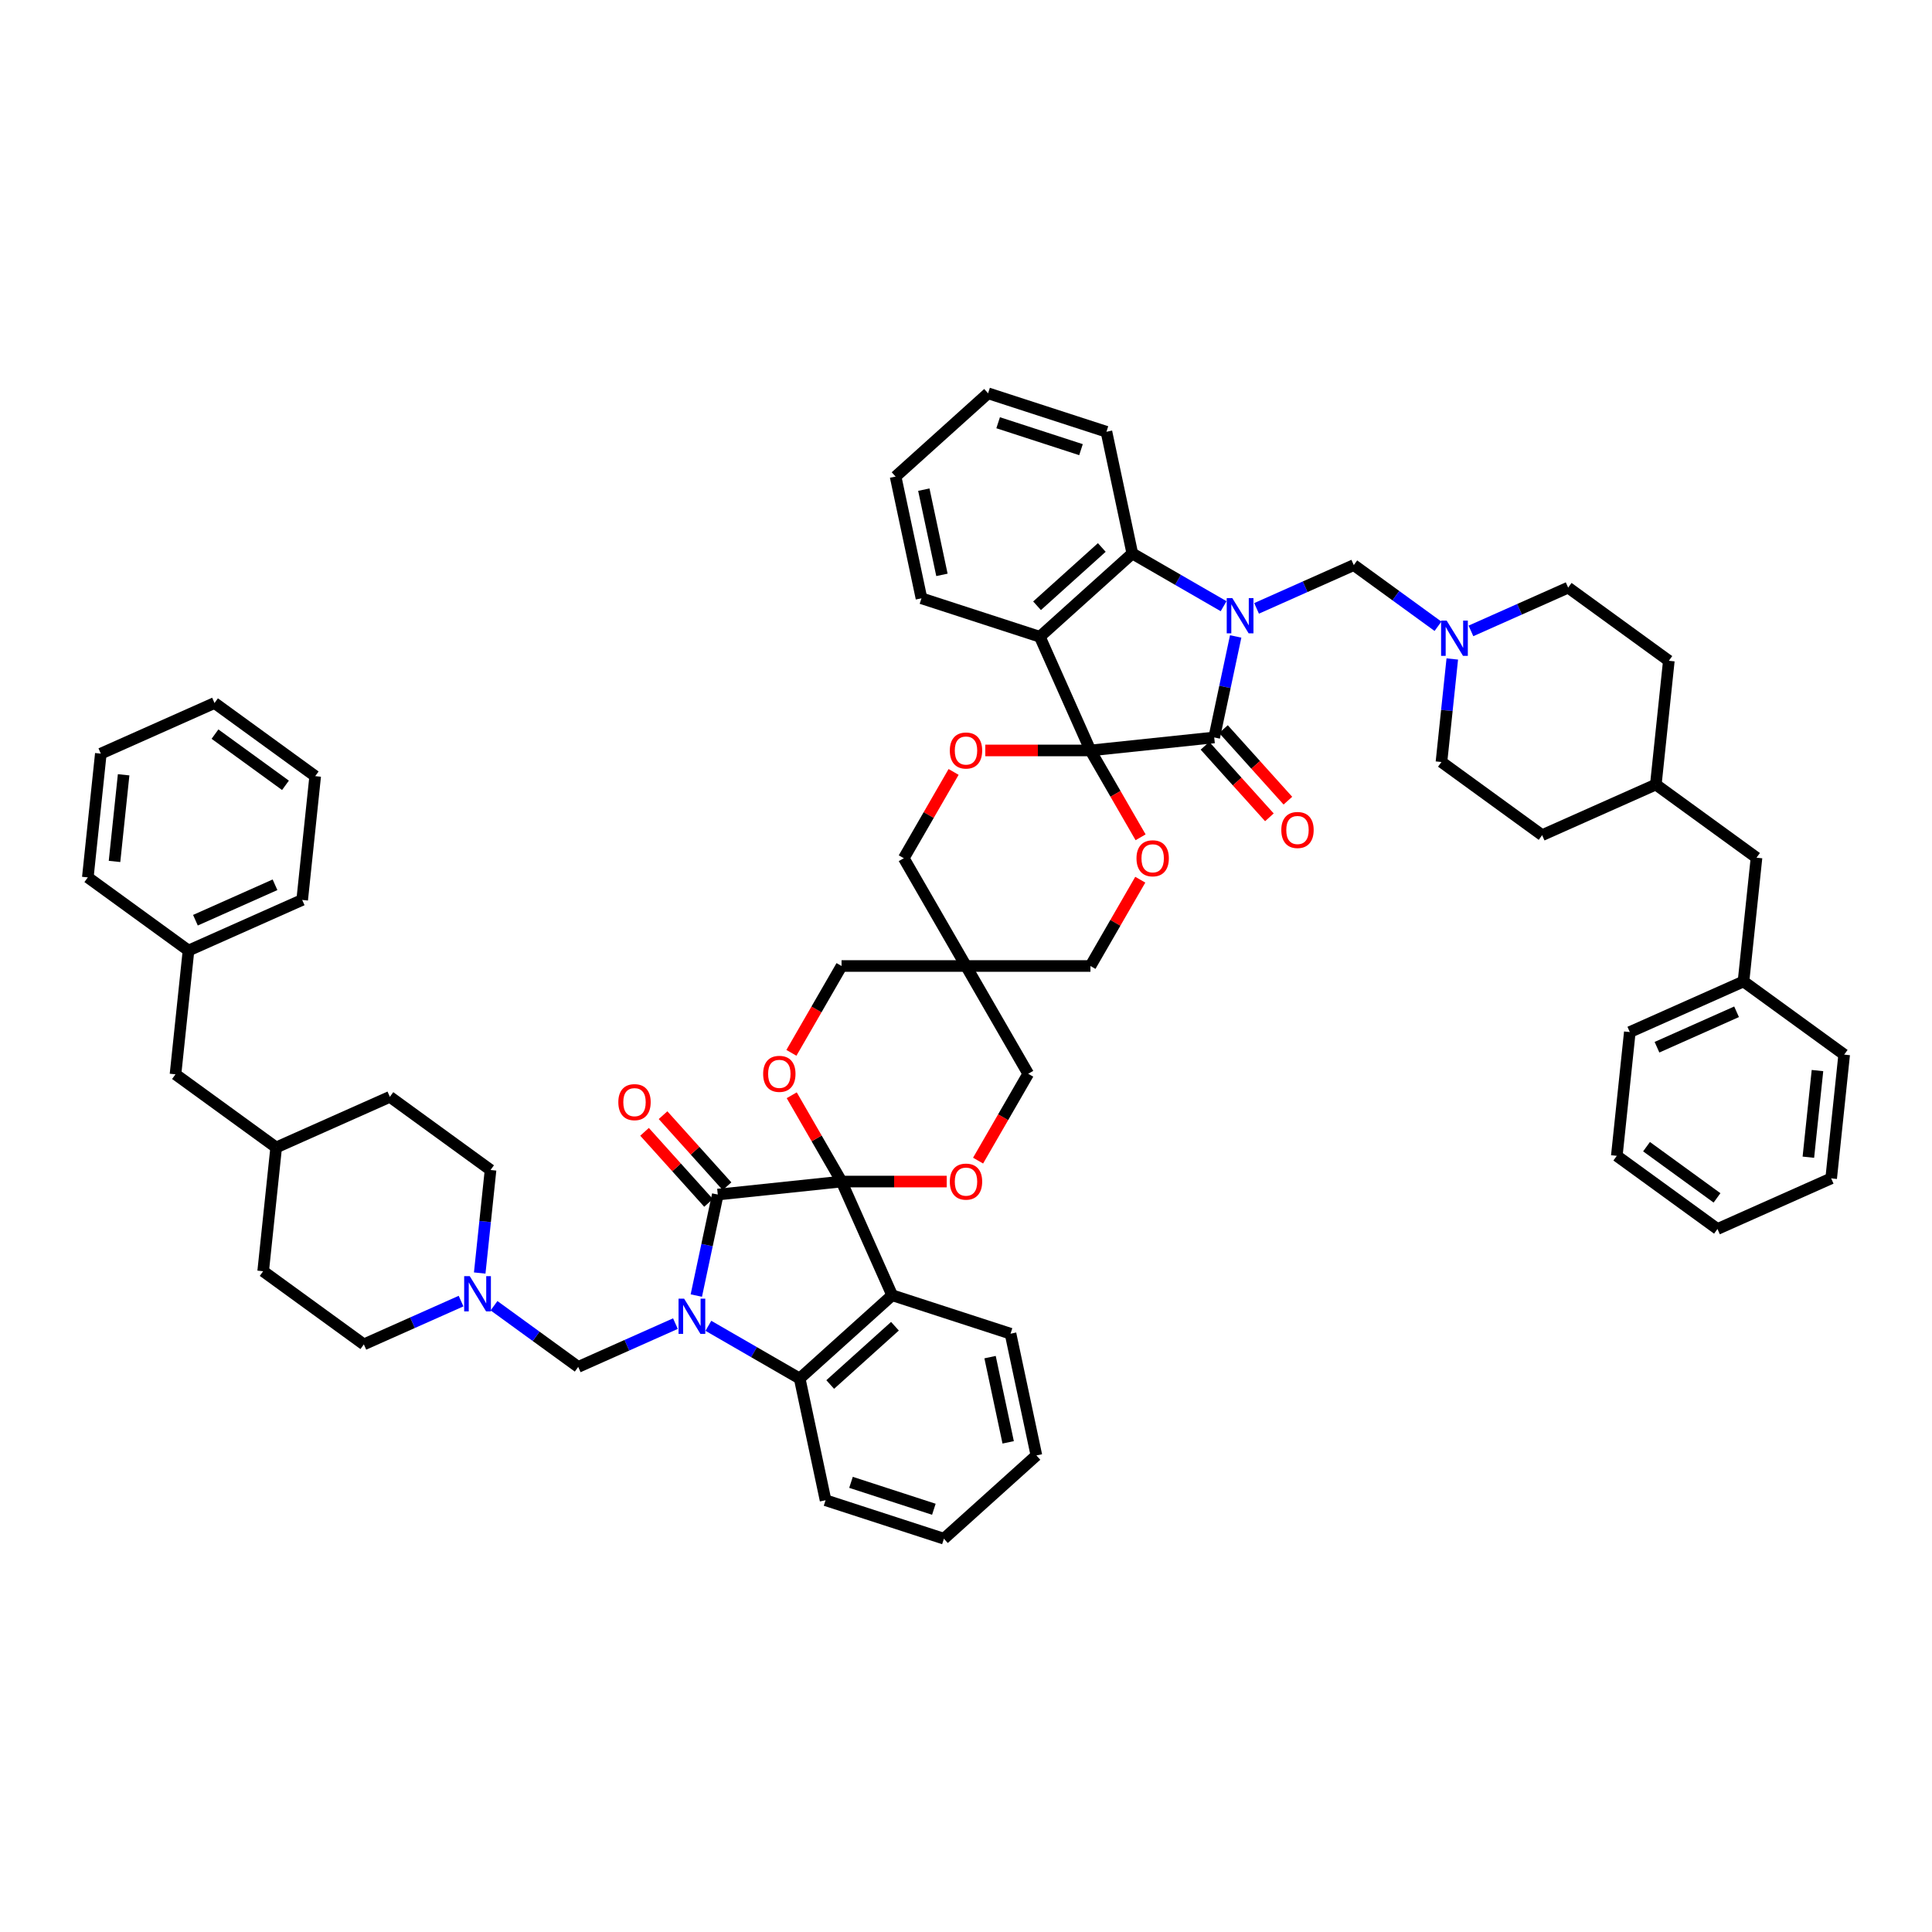 <?xml version='1.0' encoding='iso-8859-1'?>
<svg version='1.1' baseProfile='full'
              xmlns='http://www.w3.org/2000/svg'
                      xmlns:rdkit='http://www.rdkit.org/xml'
                      xmlns:xlink='http://www.w3.org/1999/xlink'
                  xml:space='preserve'
width='1000px' height='1000px' viewBox='0 0 1000 1000'>
<!-- END OF HEADER -->
<rect style='opacity:1.0;fill:#FFFFFF;stroke:none' width='1000' height='1000' x='0' y='0'> </rect>
<path class='bond-4' d='M 435.585,611.57 L 371.523,618.303' style='fill:none;fill-rule:evenodd;stroke:#000000;stroke-width:6px;stroke-linecap:butt;stroke-linejoin:miter;stroke-opacity:1' />
<path class='bond-5' d='M 435.585,611.57 L 461.785,670.416' style='fill:none;fill-rule:evenodd;stroke:#000000;stroke-width:6px;stroke-linecap:butt;stroke-linejoin:miter;stroke-opacity:1' />
<path class='bond-9' d='M 435.585,611.57 L 462.8,611.57' style='fill:none;fill-rule:evenodd;stroke:#000000;stroke-width:6px;stroke-linecap:butt;stroke-linejoin:miter;stroke-opacity:1' />
<path class='bond-9' d='M 462.8,611.57 L 490.016,611.57' style='fill:none;fill-rule:evenodd;stroke:#FF0000;stroke-width:6px;stroke-linecap:butt;stroke-linejoin:miter;stroke-opacity:1' />
<path class='bond-12' d='M 435.585,611.57 L 422.691,589.236' style='fill:none;fill-rule:evenodd;stroke:#000000;stroke-width:6px;stroke-linecap:butt;stroke-linejoin:miter;stroke-opacity:1' />
<path class='bond-12' d='M 422.691,589.236 L 409.797,566.903' style='fill:none;fill-rule:evenodd;stroke:#FF0000;stroke-width:6px;stroke-linecap:butt;stroke-linejoin:miter;stroke-opacity:1' />
<path class='bond-0' d='M 564.415,388.43 L 537.2,388.43' style='fill:none;fill-rule:evenodd;stroke:#000000;stroke-width:6px;stroke-linecap:butt;stroke-linejoin:miter;stroke-opacity:1' />
<path class='bond-0' d='M 537.2,388.43 L 509.984,388.43' style='fill:none;fill-rule:evenodd;stroke:#FF0000;stroke-width:6px;stroke-linecap:butt;stroke-linejoin:miter;stroke-opacity:1' />
<path class='bond-3' d='M 564.415,388.43 L 628.477,381.697' style='fill:none;fill-rule:evenodd;stroke:#000000;stroke-width:6px;stroke-linecap:butt;stroke-linejoin:miter;stroke-opacity:1' />
<path class='bond-6' d='M 564.415,388.43 L 538.215,329.584' style='fill:none;fill-rule:evenodd;stroke:#000000;stroke-width:6px;stroke-linecap:butt;stroke-linejoin:miter;stroke-opacity:1' />
<path class='bond-59' d='M 564.415,388.43 L 577.391,410.905' style='fill:none;fill-rule:evenodd;stroke:#000000;stroke-width:6px;stroke-linecap:butt;stroke-linejoin:miter;stroke-opacity:1' />
<path class='bond-59' d='M 577.391,410.905 L 590.367,433.381' style='fill:none;fill-rule:evenodd;stroke:#FF0000;stroke-width:6px;stroke-linecap:butt;stroke-linejoin:miter;stroke-opacity:1' />
<path class='bond-1' d='M 360.412,670.579 L 365.967,644.441' style='fill:none;fill-rule:evenodd;stroke:#0000FF;stroke-width:6px;stroke-linecap:butt;stroke-linejoin:miter;stroke-opacity:1' />
<path class='bond-1' d='M 365.967,644.441 L 371.523,618.303' style='fill:none;fill-rule:evenodd;stroke:#000000;stroke-width:6px;stroke-linecap:butt;stroke-linejoin:miter;stroke-opacity:1' />
<path class='bond-13' d='M 349.602,685.107 L 324.443,696.309' style='fill:none;fill-rule:evenodd;stroke:#0000FF;stroke-width:6px;stroke-linecap:butt;stroke-linejoin:miter;stroke-opacity:1' />
<path class='bond-13' d='M 324.443,696.309 L 299.285,707.51' style='fill:none;fill-rule:evenodd;stroke:#000000;stroke-width:6px;stroke-linecap:butt;stroke-linejoin:miter;stroke-opacity:1' />
<path class='bond-57' d='M 366.659,686.234 L 390.287,699.876' style='fill:none;fill-rule:evenodd;stroke:#0000FF;stroke-width:6px;stroke-linecap:butt;stroke-linejoin:miter;stroke-opacity:1' />
<path class='bond-57' d='M 390.287,699.876 L 413.916,713.518' style='fill:none;fill-rule:evenodd;stroke:#000000;stroke-width:6px;stroke-linecap:butt;stroke-linejoin:miter;stroke-opacity:1' />
<path class='bond-2' d='M 639.588,329.421 L 634.033,355.559' style='fill:none;fill-rule:evenodd;stroke:#0000FF;stroke-width:6px;stroke-linecap:butt;stroke-linejoin:miter;stroke-opacity:1' />
<path class='bond-2' d='M 634.033,355.559 L 628.477,381.697' style='fill:none;fill-rule:evenodd;stroke:#000000;stroke-width:6px;stroke-linecap:butt;stroke-linejoin:miter;stroke-opacity:1' />
<path class='bond-14' d='M 650.398,314.893 L 675.557,303.691' style='fill:none;fill-rule:evenodd;stroke:#0000FF;stroke-width:6px;stroke-linecap:butt;stroke-linejoin:miter;stroke-opacity:1' />
<path class='bond-14' d='M 675.557,303.691 L 700.715,292.49' style='fill:none;fill-rule:evenodd;stroke:#000000;stroke-width:6px;stroke-linecap:butt;stroke-linejoin:miter;stroke-opacity:1' />
<path class='bond-61' d='M 633.341,313.766 L 609.713,300.124' style='fill:none;fill-rule:evenodd;stroke:#0000FF;stroke-width:6px;stroke-linecap:butt;stroke-linejoin:miter;stroke-opacity:1' />
<path class='bond-61' d='M 609.713,300.124 L 586.084,286.482' style='fill:none;fill-rule:evenodd;stroke:#000000;stroke-width:6px;stroke-linecap:butt;stroke-linejoin:miter;stroke-opacity:1' />
<path class='bond-19' d='M 623.69,386.007 L 640.363,404.525' style='fill:none;fill-rule:evenodd;stroke:#000000;stroke-width:6px;stroke-linecap:butt;stroke-linejoin:miter;stroke-opacity:1' />
<path class='bond-19' d='M 640.363,404.525 L 657.036,423.042' style='fill:none;fill-rule:evenodd;stroke:#FF0000;stroke-width:6px;stroke-linecap:butt;stroke-linejoin:miter;stroke-opacity:1' />
<path class='bond-19' d='M 633.264,377.387 L 649.937,395.904' style='fill:none;fill-rule:evenodd;stroke:#000000;stroke-width:6px;stroke-linecap:butt;stroke-linejoin:miter;stroke-opacity:1' />
<path class='bond-19' d='M 649.937,395.904 L 666.61,414.422' style='fill:none;fill-rule:evenodd;stroke:#FF0000;stroke-width:6px;stroke-linecap:butt;stroke-linejoin:miter;stroke-opacity:1' />
<path class='bond-18' d='M 376.31,613.993 L 359.751,595.602' style='fill:none;fill-rule:evenodd;stroke:#000000;stroke-width:6px;stroke-linecap:butt;stroke-linejoin:miter;stroke-opacity:1' />
<path class='bond-18' d='M 359.751,595.602 L 343.193,577.212' style='fill:none;fill-rule:evenodd;stroke:#FF0000;stroke-width:6px;stroke-linecap:butt;stroke-linejoin:miter;stroke-opacity:1' />
<path class='bond-18' d='M 366.736,622.613 L 350.177,604.223' style='fill:none;fill-rule:evenodd;stroke:#000000;stroke-width:6px;stroke-linecap:butt;stroke-linejoin:miter;stroke-opacity:1' />
<path class='bond-18' d='M 350.177,604.223 L 333.619,585.832' style='fill:none;fill-rule:evenodd;stroke:#FF0000;stroke-width:6px;stroke-linecap:butt;stroke-linejoin:miter;stroke-opacity:1' />
<path class='bond-8' d='M 461.785,670.416 L 413.916,713.518' style='fill:none;fill-rule:evenodd;stroke:#000000;stroke-width:6px;stroke-linecap:butt;stroke-linejoin:miter;stroke-opacity:1' />
<path class='bond-8' d='M 463.225,686.455 L 429.716,716.626' style='fill:none;fill-rule:evenodd;stroke:#000000;stroke-width:6px;stroke-linecap:butt;stroke-linejoin:miter;stroke-opacity:1' />
<path class='bond-29' d='M 461.785,670.416 L 523.047,690.321' style='fill:none;fill-rule:evenodd;stroke:#000000;stroke-width:6px;stroke-linecap:butt;stroke-linejoin:miter;stroke-opacity:1' />
<path class='bond-7' d='M 538.215,329.584 L 586.084,286.482' style='fill:none;fill-rule:evenodd;stroke:#000000;stroke-width:6px;stroke-linecap:butt;stroke-linejoin:miter;stroke-opacity:1' />
<path class='bond-7' d='M 536.775,313.545 L 570.284,283.374' style='fill:none;fill-rule:evenodd;stroke:#000000;stroke-width:6px;stroke-linecap:butt;stroke-linejoin:miter;stroke-opacity:1' />
<path class='bond-28' d='M 538.215,329.584 L 476.953,309.679' style='fill:none;fill-rule:evenodd;stroke:#000000;stroke-width:6px;stroke-linecap:butt;stroke-linejoin:miter;stroke-opacity:1' />
<path class='bond-33' d='M 586.084,286.482 L 572.692,223.475' style='fill:none;fill-rule:evenodd;stroke:#000000;stroke-width:6px;stroke-linecap:butt;stroke-linejoin:miter;stroke-opacity:1' />
<path class='bond-32' d='M 413.916,713.518 L 427.308,776.525' style='fill:none;fill-rule:evenodd;stroke:#000000;stroke-width:6px;stroke-linecap:butt;stroke-linejoin:miter;stroke-opacity:1' />
<path class='bond-23' d='M 506.255,600.735 L 519.231,578.26' style='fill:none;fill-rule:evenodd;stroke:#FF0000;stroke-width:6px;stroke-linecap:butt;stroke-linejoin:miter;stroke-opacity:1' />
<path class='bond-23' d='M 519.231,578.26 L 532.207,555.785' style='fill:none;fill-rule:evenodd;stroke:#000000;stroke-width:6px;stroke-linecap:butt;stroke-linejoin:miter;stroke-opacity:1' />
<path class='bond-10' d='M 590.203,455.333 L 577.309,477.667' style='fill:none;fill-rule:evenodd;stroke:#FF0000;stroke-width:6px;stroke-linecap:butt;stroke-linejoin:miter;stroke-opacity:1' />
<path class='bond-10' d='M 577.309,477.667 L 564.415,500' style='fill:none;fill-rule:evenodd;stroke:#000000;stroke-width:6px;stroke-linecap:butt;stroke-linejoin:miter;stroke-opacity:1' />
<path class='bond-11' d='M 493.581,399.548 L 480.687,421.882' style='fill:none;fill-rule:evenodd;stroke:#FF0000;stroke-width:6px;stroke-linecap:butt;stroke-linejoin:miter;stroke-opacity:1' />
<path class='bond-11' d='M 480.687,421.882 L 467.793,444.215' style='fill:none;fill-rule:evenodd;stroke:#000000;stroke-width:6px;stroke-linecap:butt;stroke-linejoin:miter;stroke-opacity:1' />
<path class='bond-20' d='M 409.633,544.95 L 422.609,522.475' style='fill:none;fill-rule:evenodd;stroke:#FF0000;stroke-width:6px;stroke-linecap:butt;stroke-linejoin:miter;stroke-opacity:1' />
<path class='bond-20' d='M 422.609,522.475 L 435.585,500' style='fill:none;fill-rule:evenodd;stroke:#000000;stroke-width:6px;stroke-linecap:butt;stroke-linejoin:miter;stroke-opacity:1' />
<path class='bond-16' d='M 299.285,707.51 L 277.493,691.677' style='fill:none;fill-rule:evenodd;stroke:#000000;stroke-width:6px;stroke-linecap:butt;stroke-linejoin:miter;stroke-opacity:1' />
<path class='bond-16' d='M 277.493,691.677 L 255.701,675.844' style='fill:none;fill-rule:evenodd;stroke:#0000FF;stroke-width:6px;stroke-linecap:butt;stroke-linejoin:miter;stroke-opacity:1' />
<path class='bond-17' d='M 700.715,292.49 L 722.507,308.323' style='fill:none;fill-rule:evenodd;stroke:#000000;stroke-width:6px;stroke-linecap:butt;stroke-linejoin:miter;stroke-opacity:1' />
<path class='bond-17' d='M 722.507,308.323 L 744.299,324.156' style='fill:none;fill-rule:evenodd;stroke:#0000FF;stroke-width:6px;stroke-linecap:butt;stroke-linejoin:miter;stroke-opacity:1' />
<path class='bond-15' d='M 500,500 L 435.585,500' style='fill:none;fill-rule:evenodd;stroke:#000000;stroke-width:6px;stroke-linecap:butt;stroke-linejoin:miter;stroke-opacity:1' />
<path class='bond-21' d='M 500,500 L 564.415,500' style='fill:none;fill-rule:evenodd;stroke:#000000;stroke-width:6px;stroke-linecap:butt;stroke-linejoin:miter;stroke-opacity:1' />
<path class='bond-22' d='M 500,500 L 467.793,444.215' style='fill:none;fill-rule:evenodd;stroke:#000000;stroke-width:6px;stroke-linecap:butt;stroke-linejoin:miter;stroke-opacity:1' />
<path class='bond-56' d='M 500,500 L 532.207,555.785' style='fill:none;fill-rule:evenodd;stroke:#000000;stroke-width:6px;stroke-linecap:butt;stroke-linejoin:miter;stroke-opacity:1' />
<path class='bond-24' d='M 248.3,658.916 L 251.103,632.251' style='fill:none;fill-rule:evenodd;stroke:#0000FF;stroke-width:6px;stroke-linecap:butt;stroke-linejoin:miter;stroke-opacity:1' />
<path class='bond-24' d='M 251.103,632.251 L 253.905,605.586' style='fill:none;fill-rule:evenodd;stroke:#000000;stroke-width:6px;stroke-linecap:butt;stroke-linejoin:miter;stroke-opacity:1' />
<path class='bond-25' d='M 238.644,673.445 L 213.485,684.646' style='fill:none;fill-rule:evenodd;stroke:#0000FF;stroke-width:6px;stroke-linecap:butt;stroke-linejoin:miter;stroke-opacity:1' />
<path class='bond-25' d='M 213.485,684.646 L 188.326,695.848' style='fill:none;fill-rule:evenodd;stroke:#000000;stroke-width:6px;stroke-linecap:butt;stroke-linejoin:miter;stroke-opacity:1' />
<path class='bond-26' d='M 751.7,341.084 L 748.897,367.749' style='fill:none;fill-rule:evenodd;stroke:#0000FF;stroke-width:6px;stroke-linecap:butt;stroke-linejoin:miter;stroke-opacity:1' />
<path class='bond-26' d='M 748.897,367.749 L 746.095,394.414' style='fill:none;fill-rule:evenodd;stroke:#000000;stroke-width:6px;stroke-linecap:butt;stroke-linejoin:miter;stroke-opacity:1' />
<path class='bond-27' d='M 761.356,326.555 L 786.515,315.354' style='fill:none;fill-rule:evenodd;stroke:#0000FF;stroke-width:6px;stroke-linecap:butt;stroke-linejoin:miter;stroke-opacity:1' />
<path class='bond-27' d='M 786.515,315.354 L 811.674,304.152' style='fill:none;fill-rule:evenodd;stroke:#000000;stroke-width:6px;stroke-linecap:butt;stroke-linejoin:miter;stroke-opacity:1' />
<path class='bond-41' d='M 253.905,605.586 L 201.793,567.724' style='fill:none;fill-rule:evenodd;stroke:#000000;stroke-width:6px;stroke-linecap:butt;stroke-linejoin:miter;stroke-opacity:1' />
<path class='bond-39' d='M 188.326,695.848 L 136.214,657.986' style='fill:none;fill-rule:evenodd;stroke:#000000;stroke-width:6px;stroke-linecap:butt;stroke-linejoin:miter;stroke-opacity:1' />
<path class='bond-40' d='M 746.095,394.414 L 798.207,432.276' style='fill:none;fill-rule:evenodd;stroke:#000000;stroke-width:6px;stroke-linecap:butt;stroke-linejoin:miter;stroke-opacity:1' />
<path class='bond-38' d='M 811.674,304.152 L 863.786,342.014' style='fill:none;fill-rule:evenodd;stroke:#000000;stroke-width:6px;stroke-linecap:butt;stroke-linejoin:miter;stroke-opacity:1' />
<path class='bond-46' d='M 476.953,309.679 L 463.56,246.672' style='fill:none;fill-rule:evenodd;stroke:#000000;stroke-width:6px;stroke-linecap:butt;stroke-linejoin:miter;stroke-opacity:1' />
<path class='bond-46' d='M 487.545,297.55 L 478.171,253.444' style='fill:none;fill-rule:evenodd;stroke:#000000;stroke-width:6px;stroke-linecap:butt;stroke-linejoin:miter;stroke-opacity:1' />
<path class='bond-47' d='M 523.047,690.321 L 536.44,753.328' style='fill:none;fill-rule:evenodd;stroke:#000000;stroke-width:6px;stroke-linecap:butt;stroke-linejoin:miter;stroke-opacity:1' />
<path class='bond-47' d='M 512.455,702.45 L 521.829,746.556' style='fill:none;fill-rule:evenodd;stroke:#000000;stroke-width:6px;stroke-linecap:butt;stroke-linejoin:miter;stroke-opacity:1' />
<path class='bond-30' d='M 90.834,556.062 L 142.947,593.924' style='fill:none;fill-rule:evenodd;stroke:#000000;stroke-width:6px;stroke-linecap:butt;stroke-linejoin:miter;stroke-opacity:1' />
<path class='bond-36' d='M 90.834,556.062 L 97.567,492' style='fill:none;fill-rule:evenodd;stroke:#000000;stroke-width:6px;stroke-linecap:butt;stroke-linejoin:miter;stroke-opacity:1' />
<path class='bond-31' d='M 909.166,443.938 L 857.053,406.076' style='fill:none;fill-rule:evenodd;stroke:#000000;stroke-width:6px;stroke-linecap:butt;stroke-linejoin:miter;stroke-opacity:1' />
<path class='bond-37' d='M 909.166,443.938 L 902.433,508' style='fill:none;fill-rule:evenodd;stroke:#000000;stroke-width:6px;stroke-linecap:butt;stroke-linejoin:miter;stroke-opacity:1' />
<path class='bond-58' d='M 427.308,776.525 L 488.57,796.43' style='fill:none;fill-rule:evenodd;stroke:#000000;stroke-width:6px;stroke-linecap:butt;stroke-linejoin:miter;stroke-opacity:1' />
<path class='bond-58' d='M 440.478,767.258 L 483.362,781.192' style='fill:none;fill-rule:evenodd;stroke:#000000;stroke-width:6px;stroke-linecap:butt;stroke-linejoin:miter;stroke-opacity:1' />
<path class='bond-62' d='M 572.692,223.475 L 511.43,203.57' style='fill:none;fill-rule:evenodd;stroke:#000000;stroke-width:6px;stroke-linecap:butt;stroke-linejoin:miter;stroke-opacity:1' />
<path class='bond-62' d='M 559.522,232.742 L 516.638,218.808' style='fill:none;fill-rule:evenodd;stroke:#000000;stroke-width:6px;stroke-linecap:butt;stroke-linejoin:miter;stroke-opacity:1' />
<path class='bond-34' d='M 142.947,593.924 L 136.214,657.986' style='fill:none;fill-rule:evenodd;stroke:#000000;stroke-width:6px;stroke-linecap:butt;stroke-linejoin:miter;stroke-opacity:1' />
<path class='bond-60' d='M 142.947,593.924 L 201.793,567.724' style='fill:none;fill-rule:evenodd;stroke:#000000;stroke-width:6px;stroke-linecap:butt;stroke-linejoin:miter;stroke-opacity:1' />
<path class='bond-35' d='M 857.053,406.076 L 863.786,342.014' style='fill:none;fill-rule:evenodd;stroke:#000000;stroke-width:6px;stroke-linecap:butt;stroke-linejoin:miter;stroke-opacity:1' />
<path class='bond-63' d='M 857.053,406.076 L 798.207,432.276' style='fill:none;fill-rule:evenodd;stroke:#000000;stroke-width:6px;stroke-linecap:butt;stroke-linejoin:miter;stroke-opacity:1' />
<path class='bond-42' d='M 97.567,492 L 156.413,465.8' style='fill:none;fill-rule:evenodd;stroke:#000000;stroke-width:6px;stroke-linecap:butt;stroke-linejoin:miter;stroke-opacity:1' />
<path class='bond-42' d='M 101.154,476.301 L 142.346,457.961' style='fill:none;fill-rule:evenodd;stroke:#000000;stroke-width:6px;stroke-linecap:butt;stroke-linejoin:miter;stroke-opacity:1' />
<path class='bond-43' d='M 97.567,492 L 45.455,454.138' style='fill:none;fill-rule:evenodd;stroke:#000000;stroke-width:6px;stroke-linecap:butt;stroke-linejoin:miter;stroke-opacity:1' />
<path class='bond-44' d='M 902.433,508 L 843.587,534.2' style='fill:none;fill-rule:evenodd;stroke:#000000;stroke-width:6px;stroke-linecap:butt;stroke-linejoin:miter;stroke-opacity:1' />
<path class='bond-44' d='M 898.846,523.699 L 857.654,542.039' style='fill:none;fill-rule:evenodd;stroke:#000000;stroke-width:6px;stroke-linecap:butt;stroke-linejoin:miter;stroke-opacity:1' />
<path class='bond-45' d='M 902.433,508 L 954.545,545.862' style='fill:none;fill-rule:evenodd;stroke:#000000;stroke-width:6px;stroke-linecap:butt;stroke-linejoin:miter;stroke-opacity:1' />
<path class='bond-53' d='M 156.413,465.8 L 163.146,401.738' style='fill:none;fill-rule:evenodd;stroke:#000000;stroke-width:6px;stroke-linecap:butt;stroke-linejoin:miter;stroke-opacity:1' />
<path class='bond-50' d='M 45.455,454.138 L 52.188,390.076' style='fill:none;fill-rule:evenodd;stroke:#000000;stroke-width:6px;stroke-linecap:butt;stroke-linejoin:miter;stroke-opacity:1' />
<path class='bond-50' d='M 59.277,445.875 L 63.99,401.032' style='fill:none;fill-rule:evenodd;stroke:#000000;stroke-width:6px;stroke-linecap:butt;stroke-linejoin:miter;stroke-opacity:1' />
<path class='bond-51' d='M 843.587,534.2 L 836.854,598.262' style='fill:none;fill-rule:evenodd;stroke:#000000;stroke-width:6px;stroke-linecap:butt;stroke-linejoin:miter;stroke-opacity:1' />
<path class='bond-52' d='M 954.545,545.862 L 947.812,609.924' style='fill:none;fill-rule:evenodd;stroke:#000000;stroke-width:6px;stroke-linecap:butt;stroke-linejoin:miter;stroke-opacity:1' />
<path class='bond-52' d='M 940.723,554.125 L 936.01,598.968' style='fill:none;fill-rule:evenodd;stroke:#000000;stroke-width:6px;stroke-linecap:butt;stroke-linejoin:miter;stroke-opacity:1' />
<path class='bond-48' d='M 463.56,246.672 L 511.43,203.57' style='fill:none;fill-rule:evenodd;stroke:#000000;stroke-width:6px;stroke-linecap:butt;stroke-linejoin:miter;stroke-opacity:1' />
<path class='bond-49' d='M 536.44,753.328 L 488.57,796.43' style='fill:none;fill-rule:evenodd;stroke:#000000;stroke-width:6px;stroke-linecap:butt;stroke-linejoin:miter;stroke-opacity:1' />
<path class='bond-54' d='M 52.188,390.076 L 111.034,363.876' style='fill:none;fill-rule:evenodd;stroke:#000000;stroke-width:6px;stroke-linecap:butt;stroke-linejoin:miter;stroke-opacity:1' />
<path class='bond-65' d='M 836.854,598.262 L 888.966,636.124' style='fill:none;fill-rule:evenodd;stroke:#000000;stroke-width:6px;stroke-linecap:butt;stroke-linejoin:miter;stroke-opacity:1' />
<path class='bond-65' d='M 852.243,593.519 L 888.722,620.022' style='fill:none;fill-rule:evenodd;stroke:#000000;stroke-width:6px;stroke-linecap:butt;stroke-linejoin:miter;stroke-opacity:1' />
<path class='bond-55' d='M 947.812,609.924 L 888.966,636.124' style='fill:none;fill-rule:evenodd;stroke:#000000;stroke-width:6px;stroke-linecap:butt;stroke-linejoin:miter;stroke-opacity:1' />
<path class='bond-64' d='M 163.146,401.738 L 111.034,363.876' style='fill:none;fill-rule:evenodd;stroke:#000000;stroke-width:6px;stroke-linecap:butt;stroke-linejoin:miter;stroke-opacity:1' />
<path class='bond-64' d='M 147.757,406.481 L 111.278,379.978' style='fill:none;fill-rule:evenodd;stroke:#000000;stroke-width:6px;stroke-linecap:butt;stroke-linejoin:miter;stroke-opacity:1' />
<path  class='atom-2' d='M 354.098 672.189
L 360.076 681.851
Q 360.669 682.805, 361.622 684.531
Q 362.575 686.257, 362.627 686.36
L 362.627 672.189
L 365.049 672.189
L 365.049 690.431
L 362.549 690.431
L 356.134 679.867
Q 355.387 678.63, 354.588 677.213
Q 353.815 675.796, 353.583 675.358
L 353.583 690.431
L 351.212 690.431
L 351.212 672.189
L 354.098 672.189
' fill='#0000FF'/>
<path  class='atom-3' d='M 637.837 309.569
L 643.815 319.231
Q 644.407 320.184, 645.361 321.911
Q 646.314 323.637, 646.366 323.74
L 646.366 309.569
L 648.788 309.569
L 648.788 327.811
L 646.288 327.811
L 639.872 317.247
Q 639.125 316.01, 638.327 314.593
Q 637.554 313.176, 637.322 312.738
L 637.322 327.811
L 634.951 327.811
L 634.951 309.569
L 637.837 309.569
' fill='#0000FF'/>
<path  class='atom-10' d='M 491.626 611.621
Q 491.626 607.241, 493.79 604.793
Q 495.955 602.346, 500 602.346
Q 504.045 602.346, 506.21 604.793
Q 508.374 607.241, 508.374 611.621
Q 508.374 616.053, 506.184 618.578
Q 503.994 621.077, 500 621.077
Q 495.981 621.077, 493.79 618.578
Q 491.626 616.079, 491.626 611.621
M 500 619.016
Q 502.783 619.016, 504.277 617.161
Q 505.797 615.28, 505.797 611.621
Q 505.797 608.04, 504.277 606.236
Q 502.783 604.407, 500 604.407
Q 497.217 604.407, 495.697 606.21
Q 494.203 608.014, 494.203 611.621
Q 494.203 615.306, 495.697 617.161
Q 497.217 619.016, 500 619.016
' fill='#FF0000'/>
<path  class='atom-11' d='M 588.248 444.267
Q 588.248 439.886, 590.413 437.439
Q 592.577 434.991, 596.622 434.991
Q 600.667 434.991, 602.832 437.439
Q 604.996 439.886, 604.996 444.267
Q 604.996 448.698, 602.806 451.223
Q 600.616 453.723, 596.622 453.723
Q 592.603 453.723, 590.413 451.223
Q 588.248 448.724, 588.248 444.267
M 596.622 451.661
Q 599.405 451.661, 600.899 449.806
Q 602.42 447.925, 602.42 444.267
Q 602.42 440.685, 600.899 438.882
Q 599.405 437.052, 596.622 437.052
Q 593.84 437.052, 592.319 438.856
Q 590.825 440.659, 590.825 444.267
Q 590.825 447.951, 592.319 449.806
Q 593.84 451.661, 596.622 451.661
' fill='#FF0000'/>
<path  class='atom-12' d='M 491.626 388.482
Q 491.626 384.102, 493.79 381.654
Q 495.955 379.206, 500 379.206
Q 504.045 379.206, 506.21 381.654
Q 508.374 384.102, 508.374 388.482
Q 508.374 392.914, 506.184 395.439
Q 503.994 397.938, 500 397.938
Q 495.981 397.938, 493.79 395.439
Q 491.626 392.939, 491.626 388.482
M 500 395.877
Q 502.783 395.877, 504.277 394.021
Q 505.797 392.141, 505.797 388.482
Q 505.797 384.9, 504.277 383.097
Q 502.783 381.267, 500 381.267
Q 497.217 381.267, 495.697 383.071
Q 494.203 384.875, 494.203 388.482
Q 494.203 392.166, 495.697 394.021
Q 497.217 395.877, 500 395.877
' fill='#FF0000'/>
<path  class='atom-13' d='M 395.004 555.836
Q 395.004 551.456, 397.168 549.008
Q 399.333 546.561, 403.378 546.561
Q 407.423 546.561, 409.587 549.008
Q 411.752 551.456, 411.752 555.836
Q 411.752 560.268, 409.562 562.793
Q 407.371 565.292, 403.378 565.292
Q 399.358 565.292, 397.168 562.793
Q 395.004 560.294, 395.004 555.836
M 403.378 563.231
Q 406.16 563.231, 407.655 561.376
Q 409.175 559.495, 409.175 555.836
Q 409.175 552.255, 407.655 550.451
Q 406.16 548.622, 403.378 548.622
Q 400.595 548.622, 399.075 550.426
Q 397.58 552.229, 397.58 555.836
Q 397.58 559.521, 399.075 561.376
Q 400.595 563.231, 403.378 563.231
' fill='#FF0000'/>
<path  class='atom-17' d='M 243.14 660.527
L 249.117 670.189
Q 249.71 671.142, 250.663 672.869
Q 251.617 674.595, 251.668 674.698
L 251.668 660.527
L 254.09 660.527
L 254.09 678.769
L 251.591 678.769
L 245.175 668.205
Q 244.428 666.968, 243.629 665.551
Q 242.856 664.134, 242.624 663.696
L 242.624 678.769
L 240.254 678.769
L 240.254 660.527
L 243.14 660.527
' fill='#0000FF'/>
<path  class='atom-18' d='M 748.796 321.231
L 754.773 330.893
Q 755.366 331.847, 756.319 333.573
Q 757.273 335.299, 757.324 335.402
L 757.324 321.231
L 759.746 321.231
L 759.746 339.473
L 757.247 339.473
L 750.831 328.909
Q 750.084 327.672, 749.285 326.255
Q 748.512 324.838, 748.28 324.4
L 748.28 339.473
L 745.91 339.473
L 745.91 321.231
L 748.796 321.231
' fill='#0000FF'/>
<path  class='atom-19' d='M 320.047 570.485
Q 320.047 566.105, 322.212 563.657
Q 324.376 561.209, 328.421 561.209
Q 332.467 561.209, 334.631 563.657
Q 336.795 566.105, 336.795 570.485
Q 336.795 574.917, 334.605 577.442
Q 332.415 579.941, 328.421 579.941
Q 324.402 579.941, 322.212 577.442
Q 320.047 574.942, 320.047 570.485
M 328.421 577.88
Q 331.204 577.88, 332.698 576.025
Q 334.219 574.144, 334.219 570.485
Q 334.219 566.903, 332.698 565.1
Q 331.204 563.27, 328.421 563.27
Q 325.639 563.27, 324.118 565.074
Q 322.624 566.878, 322.624 570.485
Q 322.624 574.169, 324.118 576.025
Q 325.639 577.88, 328.421 577.88
' fill='#FF0000'/>
<path  class='atom-20' d='M 663.205 429.618
Q 663.205 425.238, 665.369 422.79
Q 667.533 420.342, 671.579 420.342
Q 675.624 420.342, 677.788 422.79
Q 679.953 425.238, 679.953 429.618
Q 679.953 434.05, 677.763 436.575
Q 675.572 439.074, 671.579 439.074
Q 667.559 439.074, 665.369 436.575
Q 663.205 434.076, 663.205 429.618
M 671.579 437.013
Q 674.361 437.013, 675.856 435.158
Q 677.376 433.277, 677.376 429.618
Q 677.376 426.037, 675.856 424.233
Q 674.361 422.404, 671.579 422.404
Q 668.796 422.404, 667.276 424.207
Q 665.781 426.011, 665.781 429.618
Q 665.781 433.303, 667.276 435.158
Q 668.796 437.013, 671.579 437.013
' fill='#FF0000'/>
</svg>

